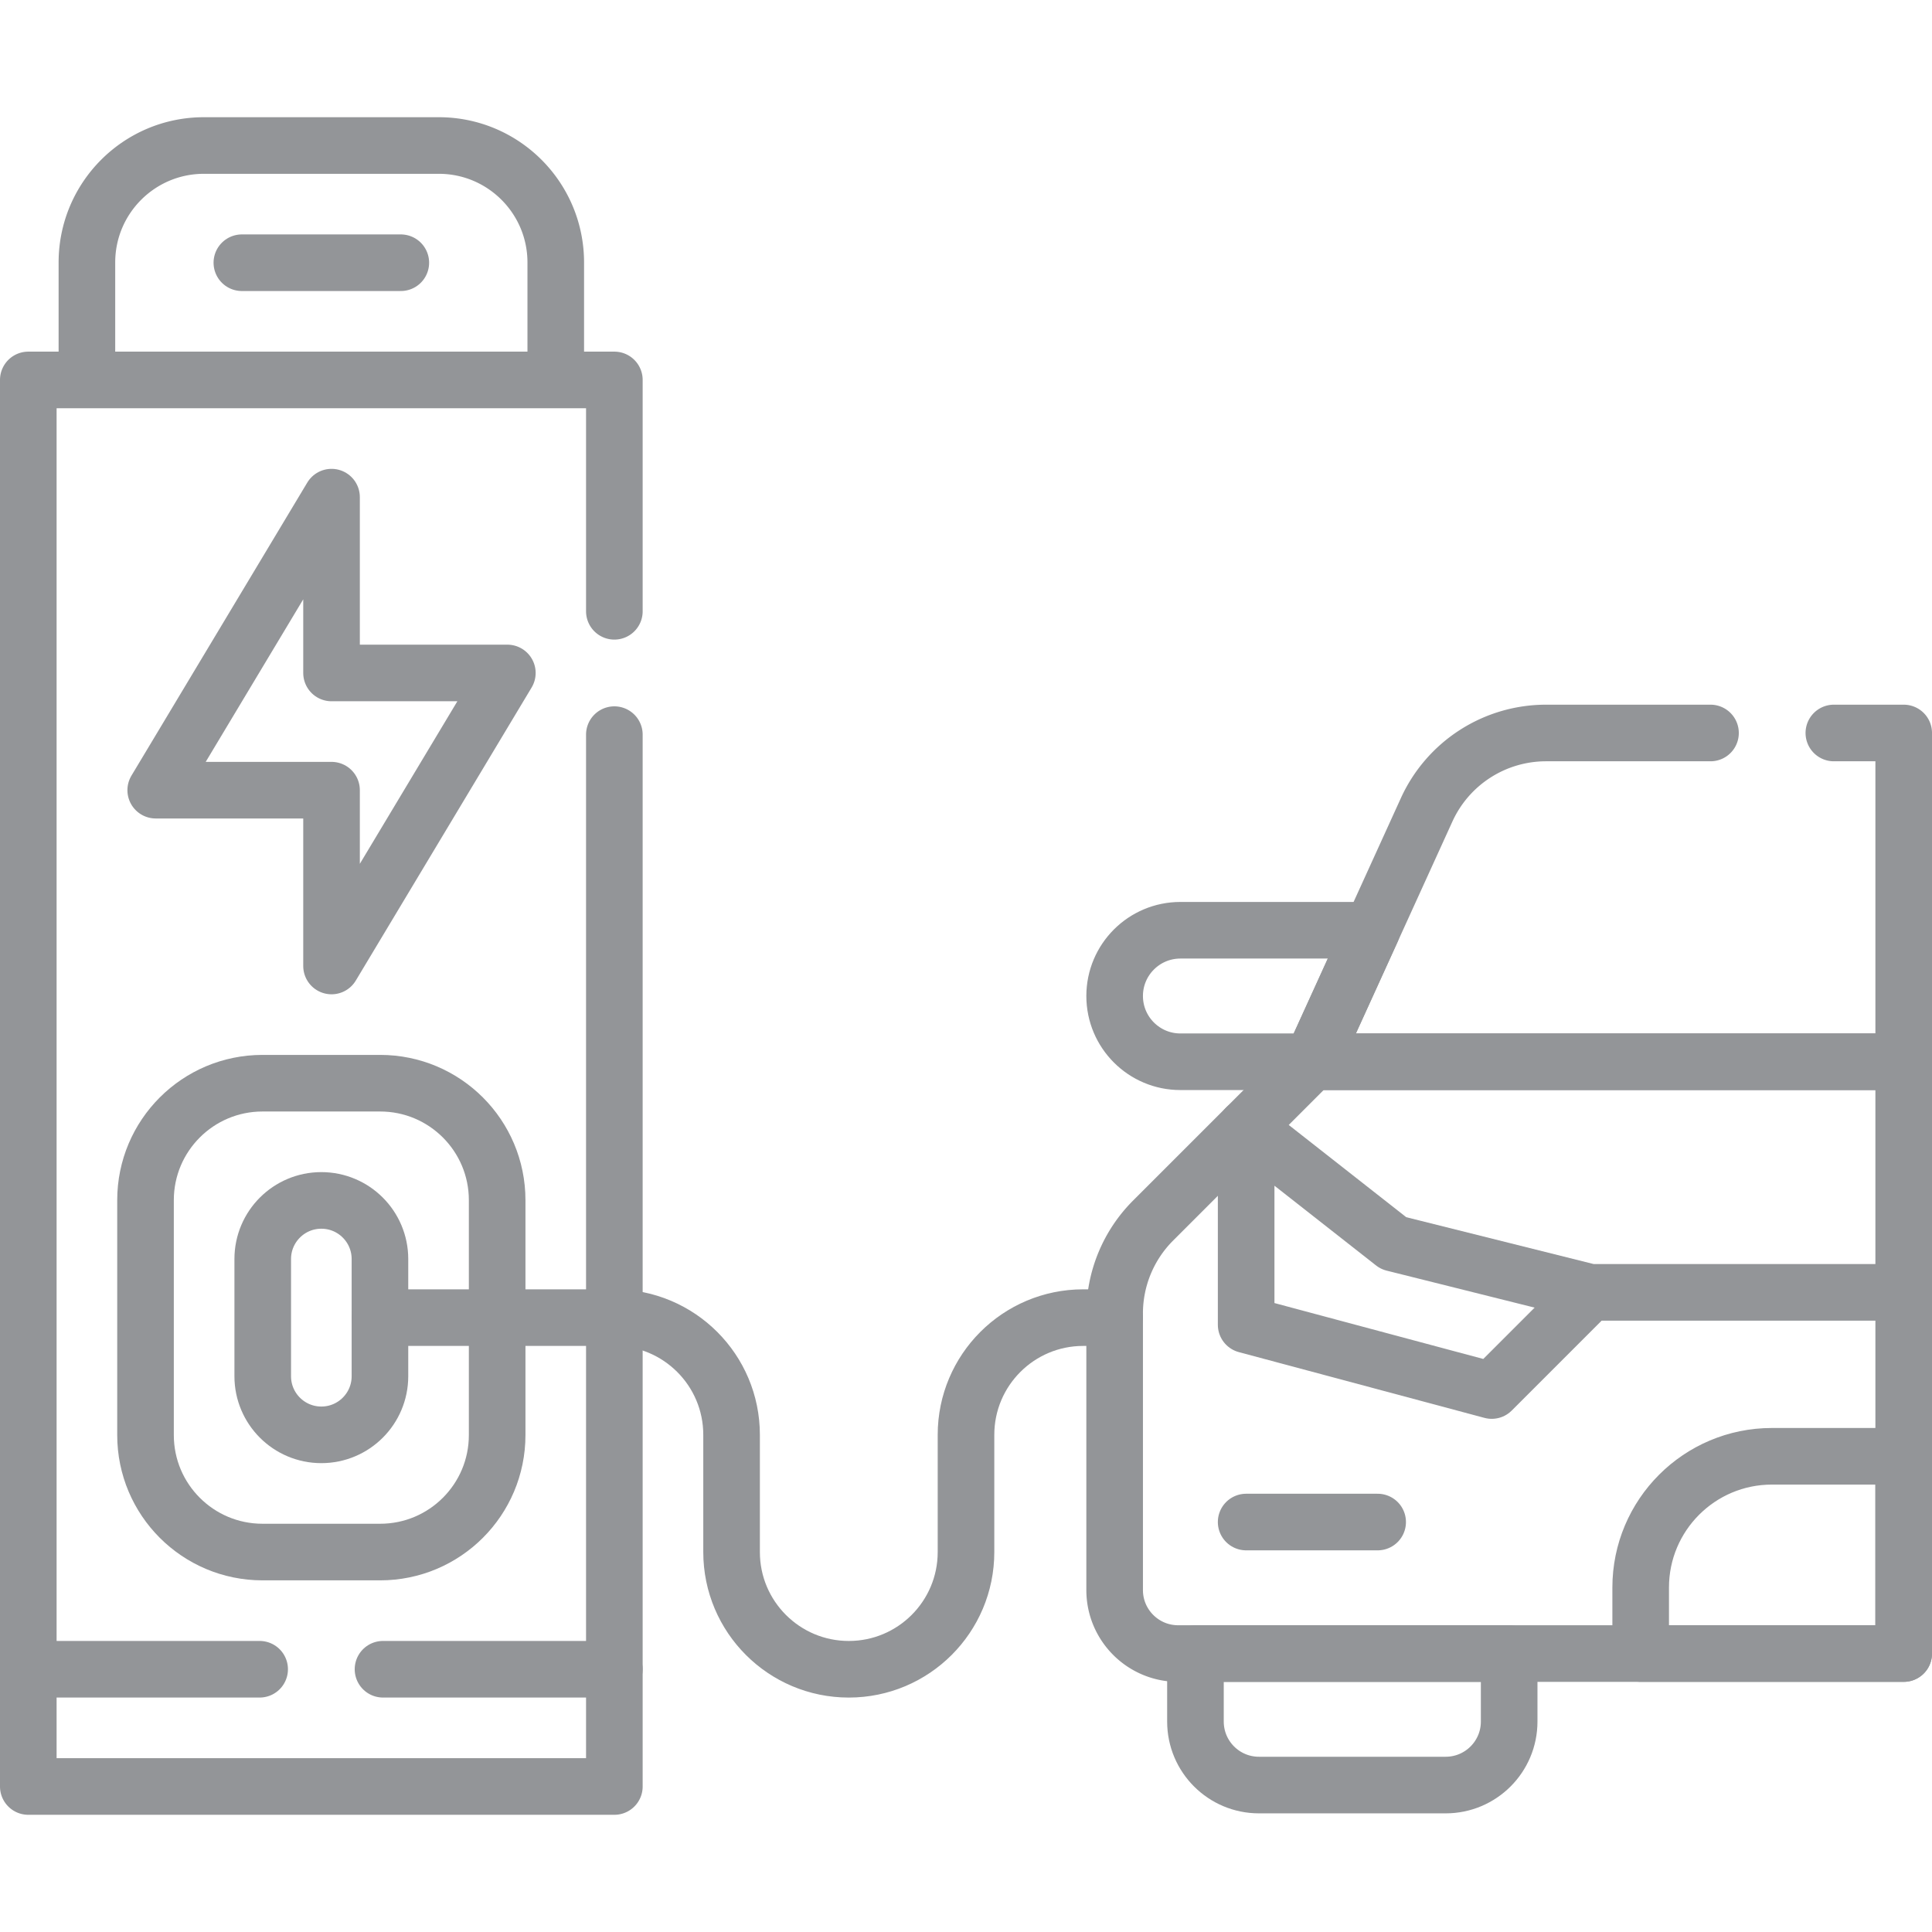 <?xml version="1.0" encoding="UTF-8"?>
<svg xmlns="http://www.w3.org/2000/svg" xmlns:xlink="http://www.w3.org/1999/xlink" version="1.1" width="512" height="512" x="0" y="0" viewBox="0 0 512 512" style="enable-background:new 0 0 512 512" xml:space="preserve" class="">
  <g>
    <path d="m395.327 368.505-65.085-17.426v-52.277l39.051 30.652 52.067 13.017zM316.807 438.207h83.138v18.022c0 9.295-7.535 16.83-16.83 16.83h-49.478c-9.295 0-16.83-7.535-16.83-16.83v-18.022zM347.668 281.377h-34.851c-9.624 0-17.426-7.802-17.426-17.426v0c0-9.624 7.802-17.426 17.426-17.426h50.723l-15.872 34.852zM421.36 342.49h83.138M330.242 403.356h34.851M504.498 385.93h-34.921c-19.209 0-34.781 15.572-34.781 34.781v17.495h69.702V385.93z" style="stroke-width:15;stroke-linecap:round;stroke-linejoin:round;stroke-miterlimit:10;" fill="none" stroke="#939598" stroke-width="15" stroke-linecap="round" stroke-linejoin="round" stroke-miterlimit="10" data-original="#000000" opacity="1" class=""></path>
    <path d="M504.498 281.377h-156.83l-42.09 42.09a34.781 34.781 0 0 0-10.187 24.594v73.317c0 9.295 7.535 16.83 16.83 16.83h192.278V281.377z" style="stroke-width:15;stroke-linecap:round;stroke-linejoin:round;stroke-miterlimit:10;" fill="none" stroke="#939598" stroke-width="15" stroke-linecap="round" stroke-linejoin="round" stroke-miterlimit="10" data-original="#000000" opacity="1" class=""></path>
    <path d="M485.99 194.248h18.51v87.13H347.67l30.4-66.76a34.772 34.772 0 0 1 31.65-20.37h43.58M162.81 194.688v278.75H7.5v-372.75h155.31v61.31M147.282 100.687H23.033V69.562c0-17.121 13.879-31 31-31h62.249c17.121 0 31 13.879 31 31v31.125z" style="stroke-width:15;stroke-linecap:round;stroke-linejoin:round;stroke-miterlimit:10;" fill="none" stroke="#939598" stroke-width="15" stroke-linecap="round" stroke-linejoin="round" stroke-miterlimit="10" data-original="#000000" opacity="1" class=""></path>
    <path d="m87.861 131.749-46.594 77.656h46.594v46.593l46.593-77.656H87.861zM64.095 69.624h42.125M100.751 411.309H69.564c-17.121 0-31-13.879-31-31V318.06c0-17.121 13.879-31 31-31h31.187c17.121 0 31 13.879 31 31v62.249c0 17.121-13.879 31-31 31z" style="stroke-width:15;stroke-linecap:round;stroke-linejoin:round;stroke-miterlimit:10;" fill="none" stroke="#939598" stroke-width="15" stroke-linecap="round" stroke-linejoin="round" stroke-miterlimit="10" data-original="#000000" opacity="1" class=""></path>
    <path d="M85.158 380.247h0c-8.578 0-15.531-6.954-15.531-15.531v-31.062c0-8.578 6.954-15.531 15.531-15.531h0c8.578 0 15.531 6.954 15.531 15.531v31.062c0 8.577-6.954 15.531-15.531 15.531z" style="stroke-width:15;stroke-linecap:round;stroke-linejoin:round;stroke-miterlimit:10;" fill="none" stroke="#939598" stroke-width="15" stroke-linecap="round" stroke-linejoin="round" stroke-miterlimit="10" data-original="#000000" opacity="1" class=""></path>
    <path d="M100.689 349.185h62.125c17.155 0 31.062 13.907 31.062 31.062v31.062c0 17.155 13.907 31.062 31.062 31.062h0c17.155 0 31.062-13.907 31.062-31.062v-31.062c0-17.155 13.907-31.062 31.062-31.062h8.328M162.81 442.368H101.5M68.81 442.368H7.5" style="stroke-width:15;stroke-linecap:round;stroke-linejoin:round;stroke-miterlimit:10;" fill="none" stroke="#939598" stroke-width="15" stroke-linecap="round" stroke-linejoin="round" stroke-miterlimit="10" data-original="#000000" opacity="1" class=""></path>
  </g>
</svg>
